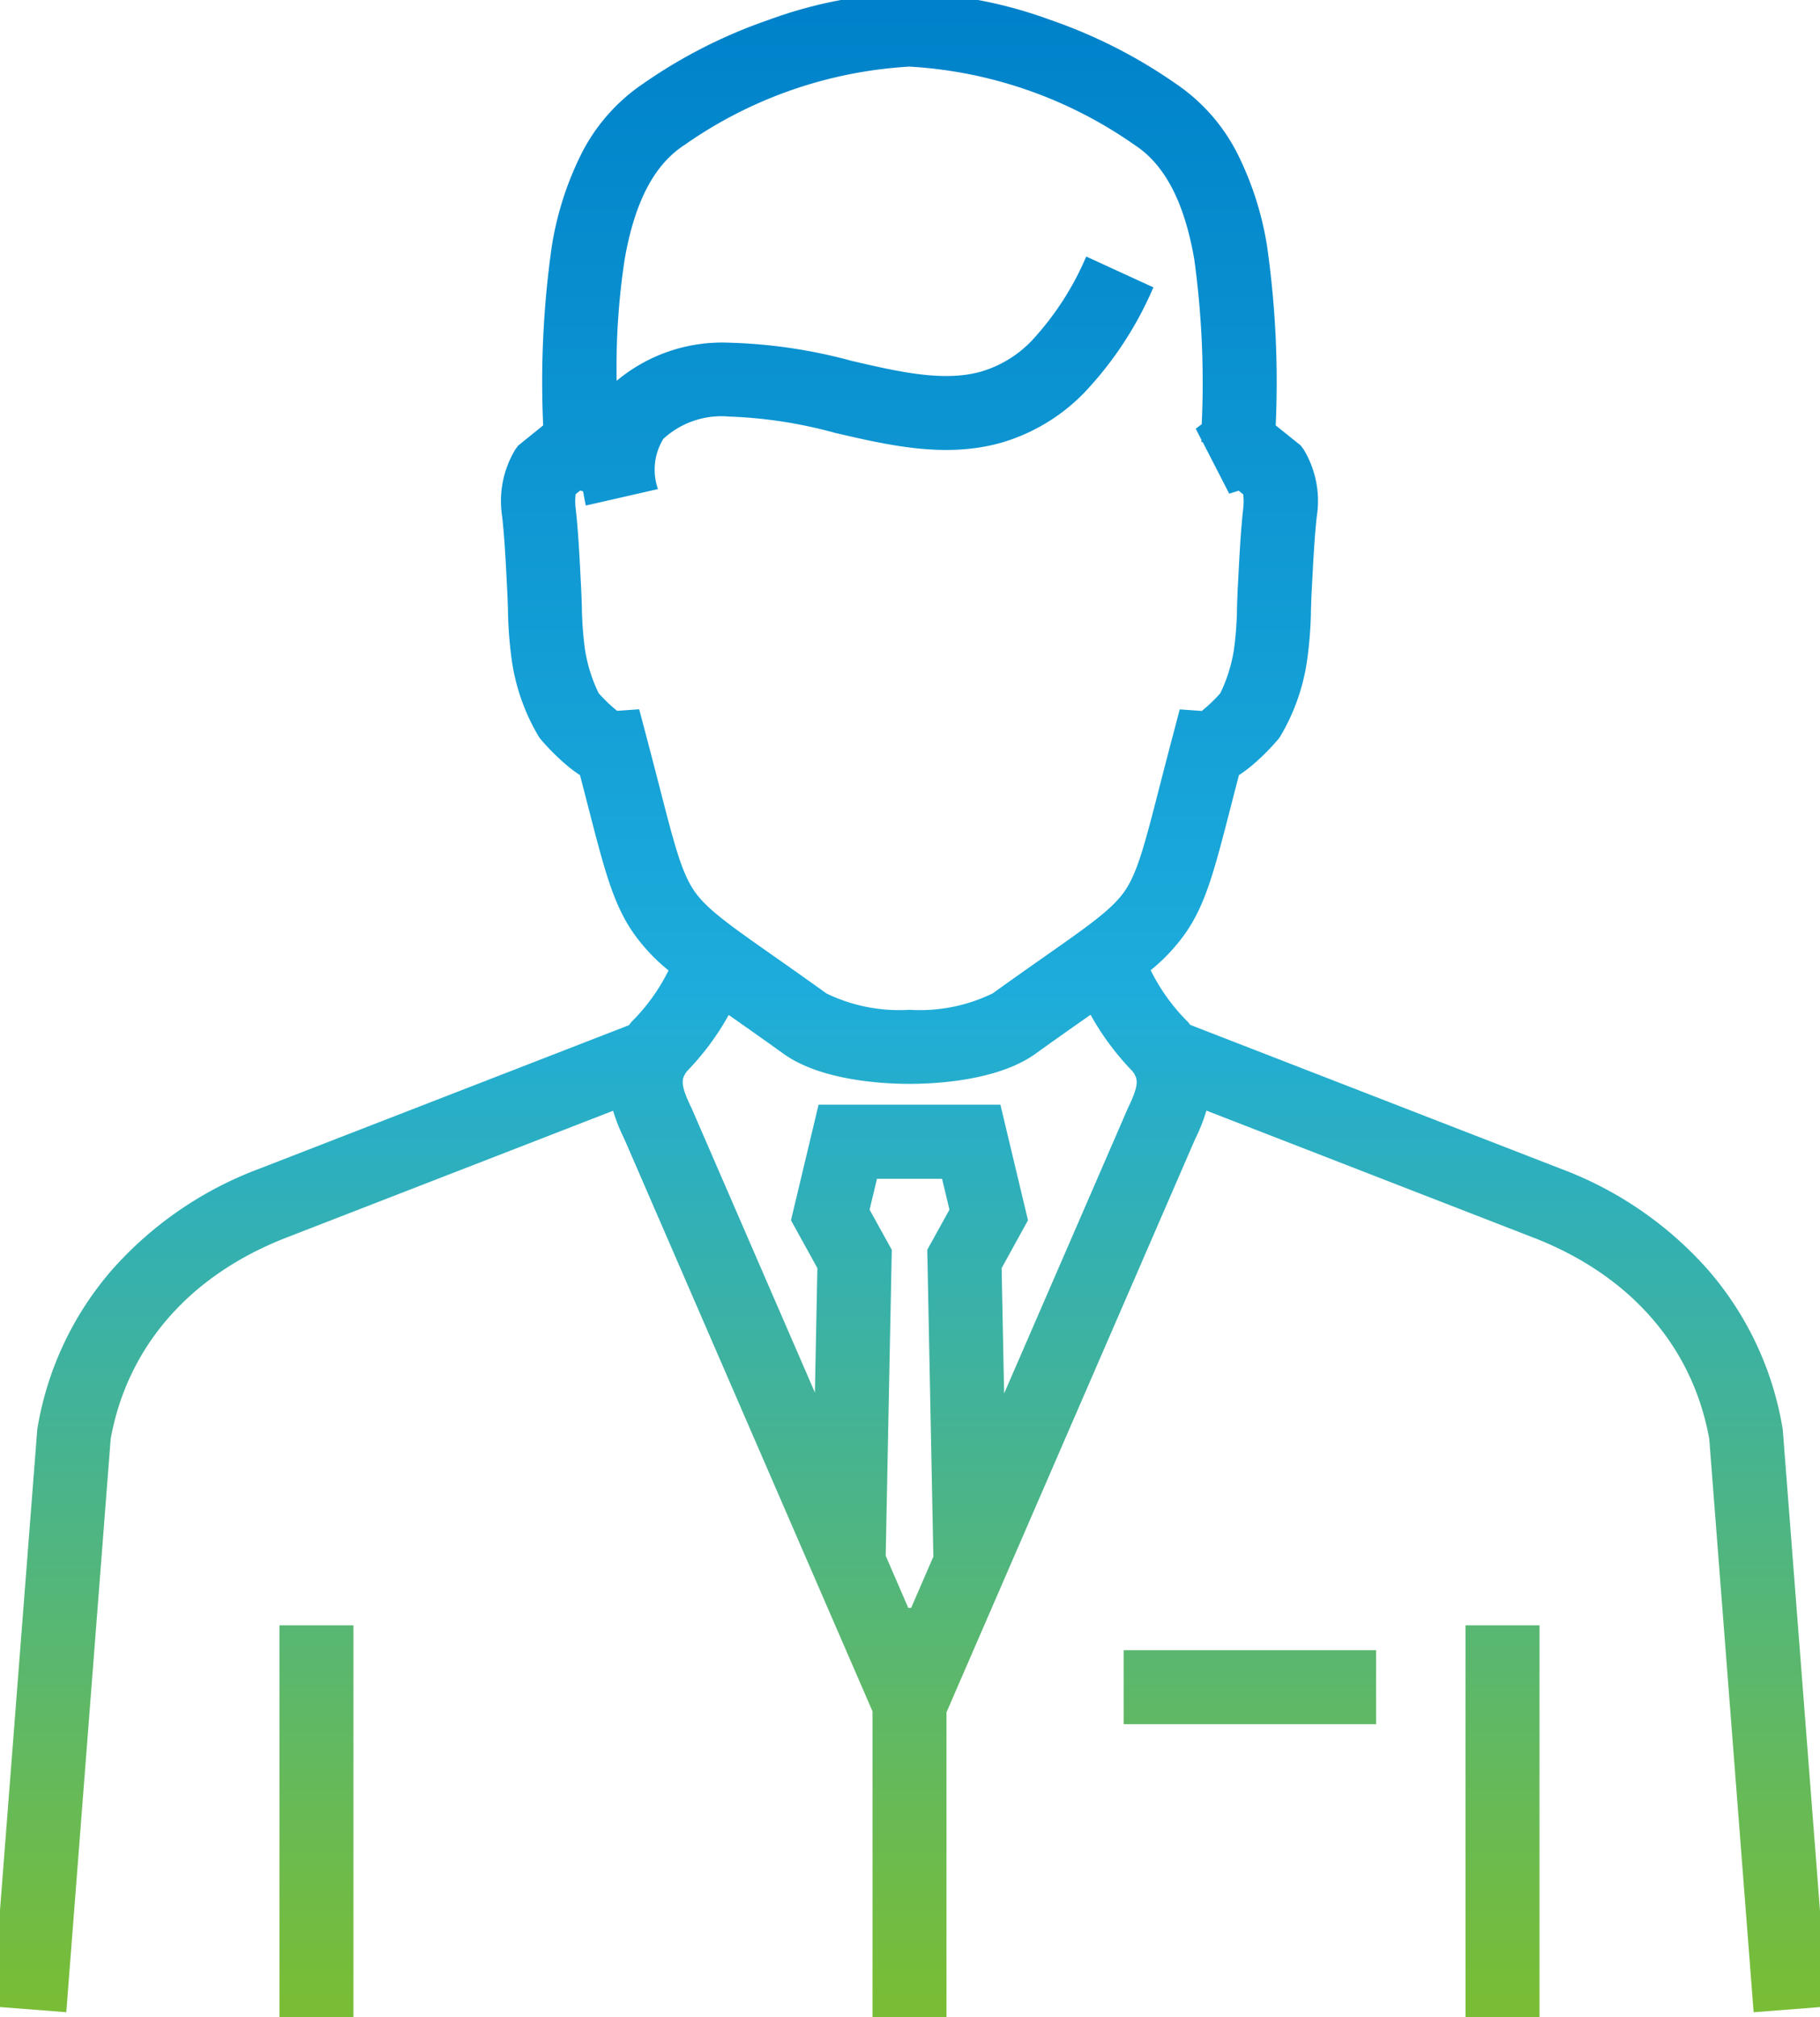 <svg xmlns="http://www.w3.org/2000/svg" xmlns:xlink="http://www.w3.org/1999/xlink" width="98.402" height="109.029" viewBox="0 0 98.402 109.029">
  <defs>
    <linearGradient id="linear-gradient" x1="0.5" x2="0.5" y2="1" gradientUnits="objectBoundingBox">
      <stop offset="0" stop-color="#0082ca"/>
      <stop offset="0.493" stop-color="#1dacdb"/>
      <stop offset="1" stop-color="#79bd36"/>
    </linearGradient>
    <clipPath id="clip-path">
      <rect id="長方形_1611" data-name="長方形 1611" width="98.402" height="109.029" stroke="#707070" stroke-width="4" fill="url(#linear-gradient)"/>
    </clipPath>
  </defs>
  <g id="グループ_1198" data-name="グループ 1198" transform="translate(0 0)">
    <g id="グループ_1197" data-name="グループ 1197" transform="translate(0 0)" clip-path="url(#clip-path)">
      <path id="パス_826" data-name="パス 826" d="M82.207,108h-4V86.824h4Zm-32.062,0h-4V91.473l-13.41-30.92a10.088,10.088,0,0,1-.616-1.544L14.455,65.866c-5.223,2.027-8.593,5.887-9.5,10.877l-2.4,30.993-3.988-.309L.985,76.241,1,76.146a17.4,17.4,0,0,1,4.071-8.589,19.962,19.962,0,0,1,7.935-5.421l19.969-7.752.049-.064.075-.1.087-.087a10.49,10.49,0,0,0,1.932-2.71,9.963,9.963,0,0,1-1.943-2.083c-1.068-1.578-1.524-3.348-2.431-6.873q-.19-.739-.415-1.6a7.174,7.174,0,0,1-.8-.607,12.254,12.254,0,0,1-1.328-1.339l-.044-.053-.04-.056a11.136,11.136,0,0,1-1.467-4.095,22.194,22.194,0,0,1-.216-2.814c-.011-.336-.022-.654-.038-.969l-.022-.439c-.063-1.235-.128-2.512-.252-3.6v-.006a5.383,5.383,0,0,1,.711-3.627l.154-.21,1.352-1.092a51.856,51.856,0,0,1,.466-9.677,17.165,17.165,0,0,1,1.549-4.9,10.018,10.018,0,0,1,3.389-3.893,27.466,27.466,0,0,1,6.8-3.454,23.942,23.942,0,0,1,7.6-1.464,23.938,23.938,0,0,1,7.6,1.464,27.507,27.507,0,0,1,6.8,3.454,10.017,10.017,0,0,1,3.388,3.893,17.171,17.171,0,0,1,1.548,4.9,51.884,51.884,0,0,1,.465,9.677L69.3,23.049l.154.21a5.383,5.383,0,0,1,.711,3.627c-.119,1.059-.183,2.3-.246,3.49q-.015.28-.03.56c-.016.313-.027.632-.038.97a21.645,21.645,0,0,1-.217,2.814,11.131,11.131,0,0,1-1.466,4.091l-.038.054-.042.051a12.041,12.041,0,0,1-1.332,1.345,7.182,7.182,0,0,1-.8.606q-.225.865-.414,1.6c-.906,3.526-1.361,5.3-2.43,6.874a9.934,9.934,0,0,1-1.928,2.07,10.431,10.431,0,0,0,1.939,2.721l.089.089.077.1.035.045,20.014,7.769a19.962,19.962,0,0,1,7.935,5.42,17.4,17.4,0,0,1,4.071,8.589l.016.094.007.1,2.406,31.091-3.988.309-2.4-30.993c-.9-4.99-4.274-8.85-9.5-10.877L64.2,59a10.025,10.025,0,0,1-.619,1.555L50.145,91.525Zm-2.067-22.12h.157l1.2-2.769-.33-16.586,1.2-2.17-.4-1.67H46.387l-.4,1.67,1.2,2.17-.329,16.536Zm5.048-18.363.135,6.774,6.7-15.441c.614-1.268.547-1.564.237-1.982a14.363,14.363,0,0,1-2.263-3.05l-.172.121c-.808.567-1.723,1.209-2.788,1.975-2.044,1.481-5.456,1.641-6.829,1.641s-4.784-.16-6.831-1.64c-1.063-.765-1.979-1.408-2.788-1.976l-.156-.109a14.421,14.421,0,0,1-2.255,3.039c-.311.417-.378.712.237,1.982l.035.076L43.03,74.238l.134-6.724-1.427-2.586,1.491-6.246h9.832l1.491,6.246ZM33.53,37.306l.423,1.6c.252.955.473,1.811.667,2.566.792,3.079,1.19,4.624,1.869,5.628.668.986,1.893,1.847,4.335,3.561.818.574,1.744,1.225,2.83,2.006a9,9,0,0,0,4.491.884,9,9,0,0,0,4.482-.88l.006,0c1.086-.782,2.013-1.432,2.831-2.006,2.442-1.714,3.668-2.574,4.336-3.56.679-1,1.077-2.549,1.868-5.627.194-.755.414-1.611.666-2.566l.423-1.6,1.19.085a8.274,8.274,0,0,0,1-.956,8.33,8.33,0,0,0,.739-2.356,18.39,18.39,0,0,0,.167-2.3c.011-.342.023-.7.041-1.051.01-.187.02-.373.029-.558.066-1.253.133-2.55.265-3.725a3.307,3.307,0,0,0,0-.76l-.245-.2-.512.159L64,22.867H63.93l0-.125-.308-.6.323-.248a48.838,48.838,0,0,0-.406-8.929c-.54-3.088-1.594-5.1-3.221-6.162l-.044-.028-.042-.031A23.522,23.522,0,0,0,48.145,2.567,23.5,23.5,0,0,0,36.057,6.749l-.043.031-.044.029c-1.628,1.058-2.683,3.074-3.223,6.162a38.613,38.613,0,0,0-.435,6.579,8.89,8.89,0,0,1,6.037-2.061h.005a28.1,28.1,0,0,1,6.664.984c2.542.59,4.943,1.147,6.969.588a6.211,6.211,0,0,0,2.764-1.676A15.717,15.717,0,0,0,57.7,12.832L61.331,14.5a19.335,19.335,0,0,1-3.755,5.712,10.239,10.239,0,0,1-4.525,2.7c-3.005.829-6.021.129-8.937-.548a24.757,24.757,0,0,0-5.719-.88,4.635,4.635,0,0,0-3.56,1.206,3.179,3.179,0,0,0-.29,2.713l-3.9.89c-.055-.24-.1-.5-.145-.763l-.16-.05-.245.2a3.316,3.316,0,0,0,0,.762c.138,1.213.206,2.552.272,3.846l.022.435c.018.352.03.7.041,1.043A18.935,18.935,0,0,0,30.6,34.08a8.343,8.343,0,0,0,.737,2.353,8.3,8.3,0,0,0,1,.958ZM18.081,108h-4V86.824h4ZM73.374,92.167H59.723v-4H73.374Z" transform="translate(1.029 1.034)" fill="url(#linear-gradient)"/>
    </g>
  </g>
</svg>
